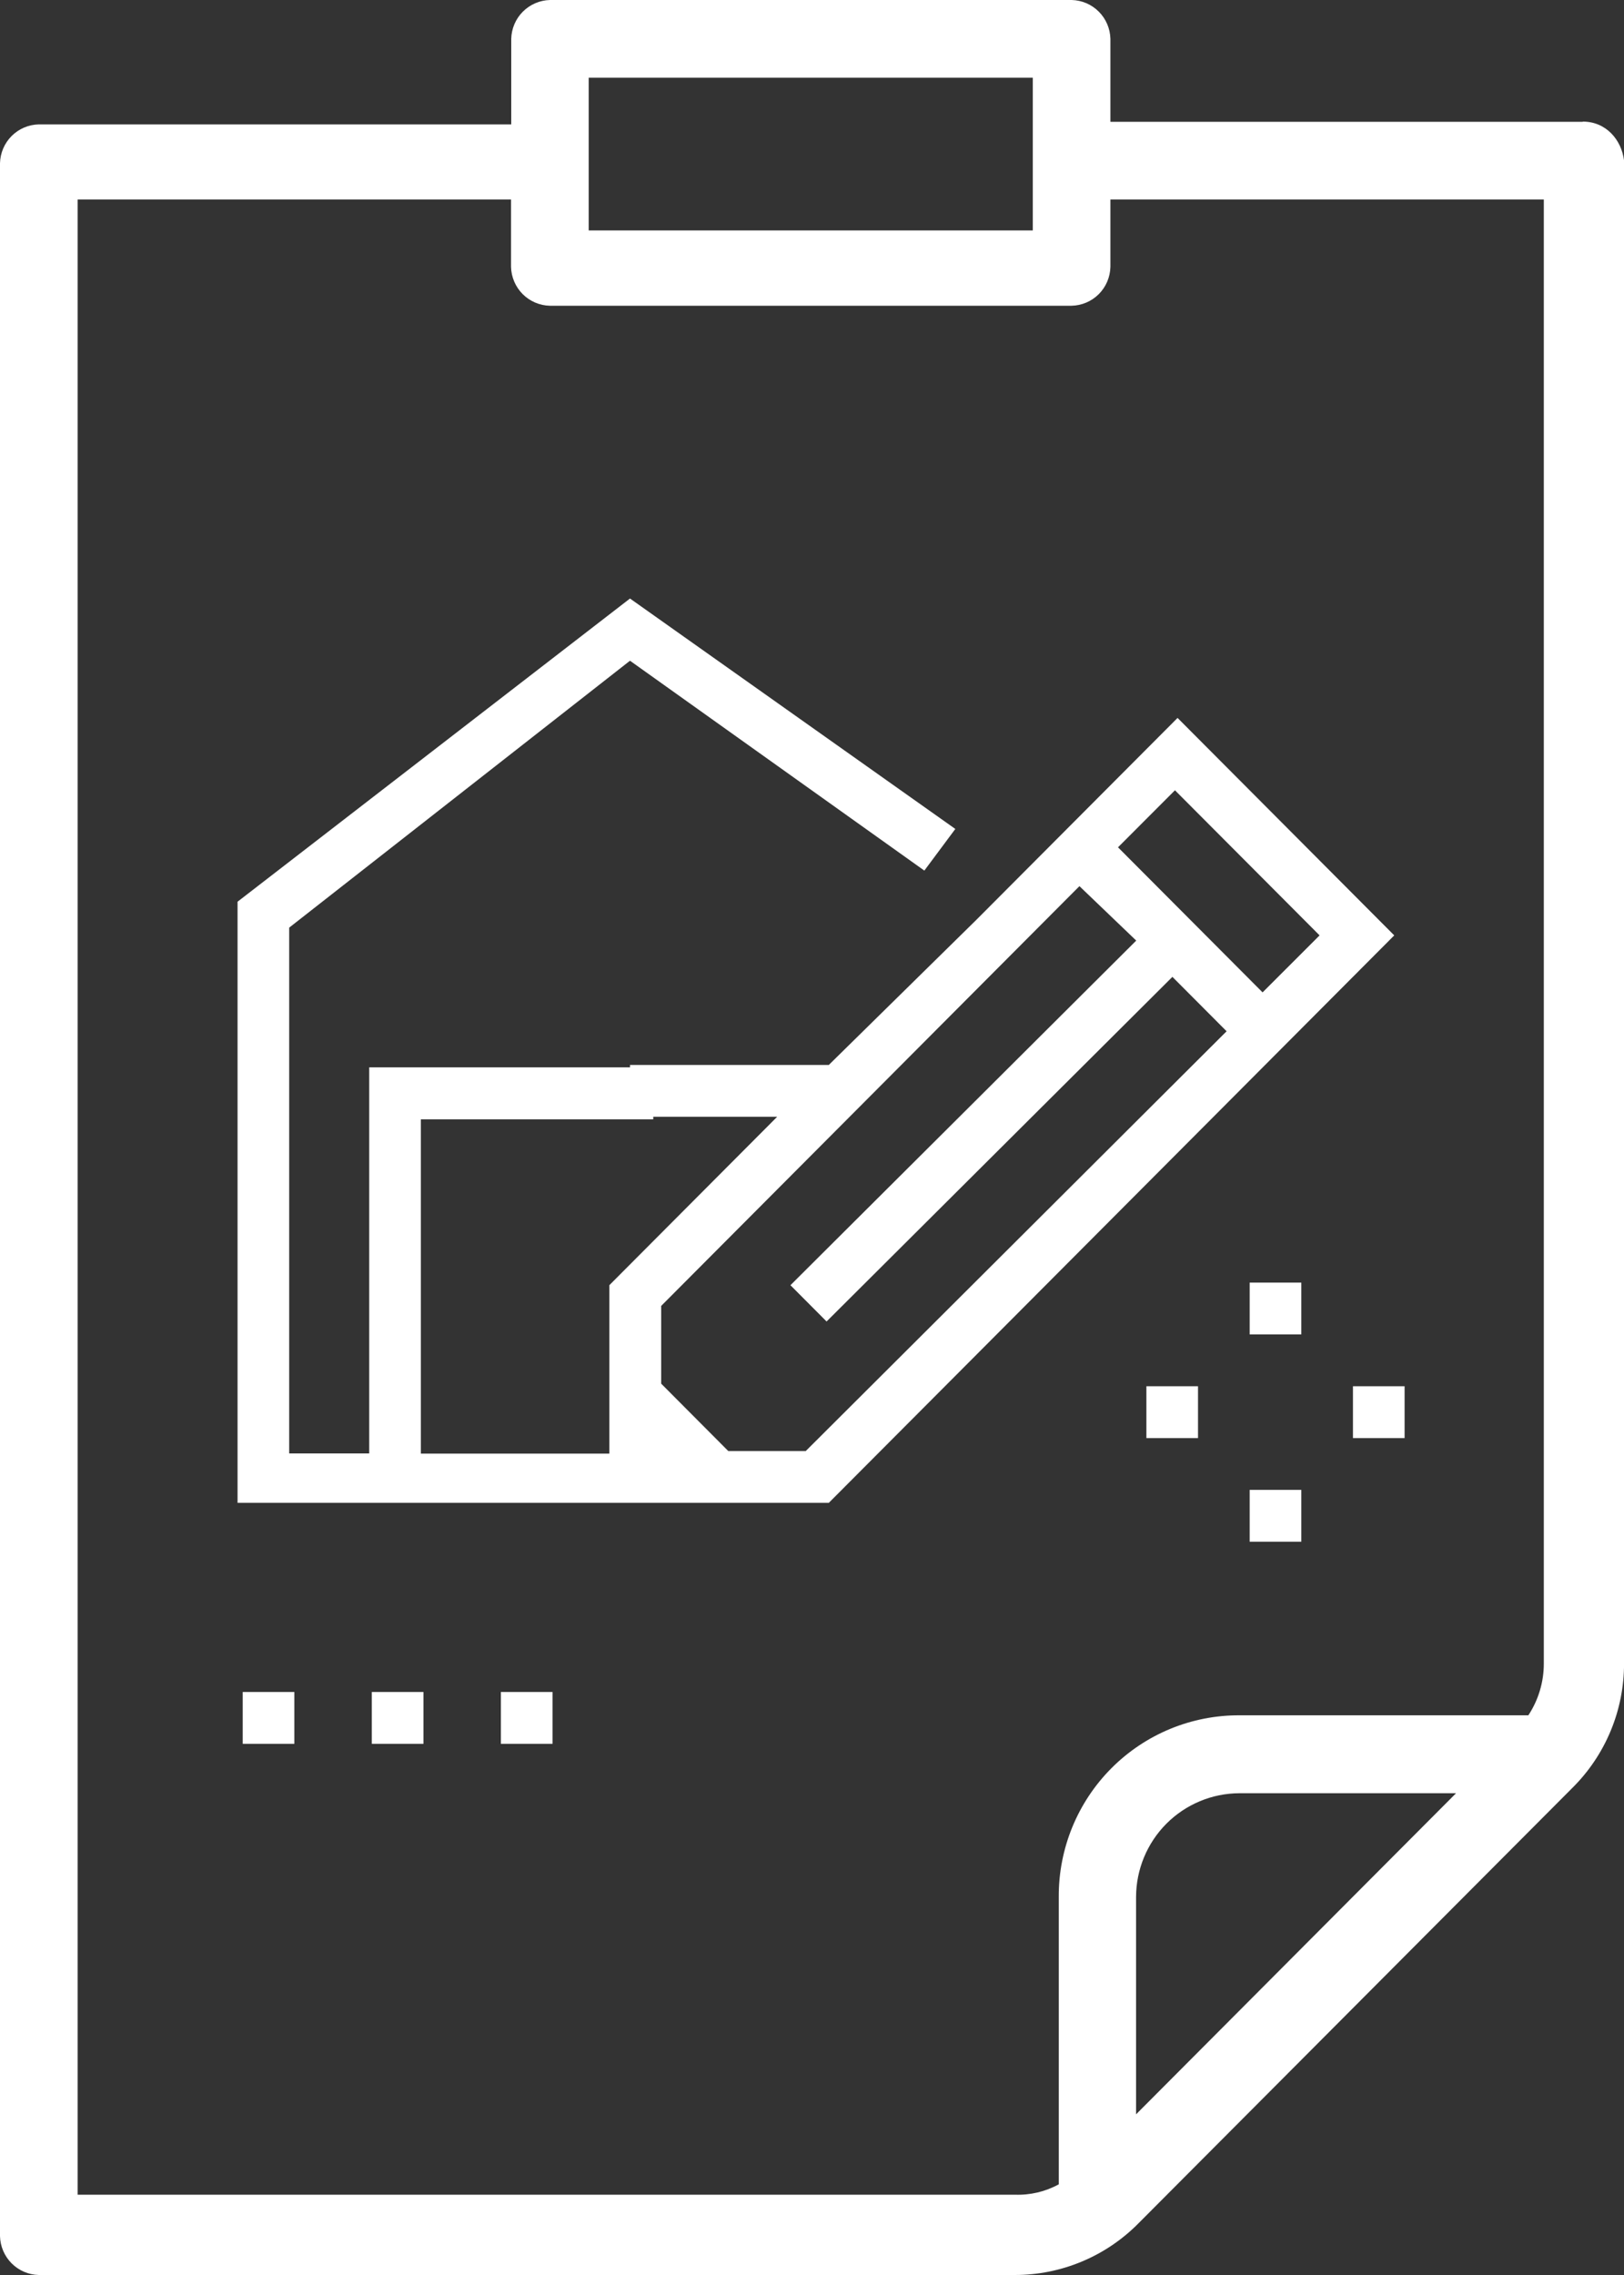 <?xml version="1.0" encoding="utf-8"?>
<svg width="40" height="56" viewBox="0 0 40 56" fill="none" xmlns="http://www.w3.org/2000/svg">
<rect x="0" y="0" width="40" height="56" fill="#333333" stroke="none"/>
<g clip-path="url(#clip0_106_583)">
<path d="M38.984 2.998H27.35V0.957C27.344 0.705 27.242 0.465 27.064 0.287C26.887 0.109 26.648 0.006 26.396 0H13.546C13.295 0.006 13.056 0.109 12.878 0.287C12.7 0.465 12.598 0.705 12.592 0.957V3.062H0.954C0.703 3.068 0.464 3.17 0.286 3.348C0.108 3.527 0.006 3.766 0 4.018V55.043C0.006 55.295 0.109 55.535 0.286 55.713C0.464 55.891 0.703 55.994 0.954 56H24.993C25.56 56.001 26.123 55.888 26.647 55.669C27.171 55.45 27.646 55.129 28.045 54.724L38.729 44.009C39.133 43.609 39.453 43.132 39.672 42.606C39.89 42.081 40.002 41.517 40.001 40.948V3.95C39.938 3.44 39.557 2.993 38.985 2.993L38.984 2.998ZM14.5 1.913H25.438V5.672H14.5V1.913ZM27.982 52.045V46.693C27.984 46.017 28.253 45.369 28.729 44.891C29.206 44.413 29.852 44.143 30.526 44.141H35.863L27.982 52.045ZM38.025 40.948C38.026 41.401 37.893 41.845 37.644 42.223H30.53C29.945 42.22 29.364 42.334 28.823 42.557C28.282 42.78 27.79 43.109 27.376 43.524C26.962 43.939 26.634 44.433 26.411 44.976C26.189 45.519 26.075 46.101 26.078 46.688V53.768C25.748 53.949 25.374 54.037 24.997 54.023H1.912V4.911H12.587V6.569C12.593 6.821 12.696 7.061 12.873 7.239C13.051 7.417 13.29 7.52 13.541 7.526H26.392C26.644 7.521 26.884 7.419 27.063 7.241C27.241 7.063 27.344 6.822 27.35 6.569V4.911H38.025V40.948Z" fill="white"/>
<path d="M20.414 26.214H15.517V26.273H9.094V35.777H7.123V22.834L15.517 16.264L22.767 21.43L23.53 20.405L15.517 14.733L5.851 22.196V36.993H20.414L34.341 23.025L29.004 17.672L24.043 22.647L20.414 26.214ZM15.008 35.781H10.366V27.553H16.09V27.49H19.142L15.008 31.636V35.781ZM28.94 19.453L32.502 23.025L31.098 24.428L27.537 20.857L28.94 19.453ZM27.986 23.153L19.469 31.636L20.359 32.529L28.877 24.046L30.212 25.385L19.846 35.718H17.938L16.285 34.059V32.146L26.587 21.813L27.986 23.153Z" fill="white"/>
<path d="M30.78 37.312V37.95H32.052V36.674H30.78V37.312Z" fill="white"/>
<path d="M30.78 31.572V32.847H32.052V31.572H30.78Z" fill="white"/>
<path d="M28.236 34.123V35.399H29.508V34.123H28.236Z" fill="white"/>
<path d="M33.324 34.123V35.399H34.596V34.123H33.324Z" fill="white"/>
<path d="M9.158 41.649H10.43V42.925H9.158V41.649Z" fill="white"/>
<path d="M12.337 41.649H13.609V42.925H12.337V41.649Z" fill="white"/>
<path d="M5.978 41.649H7.25V42.925H5.978V41.649Z" fill="white"/>
</g>
<defs>
<clipPath id="clip0_106_583">
<rect width="40" height="56" fill="white"/>
</clipPath>
</defs>
</svg>

